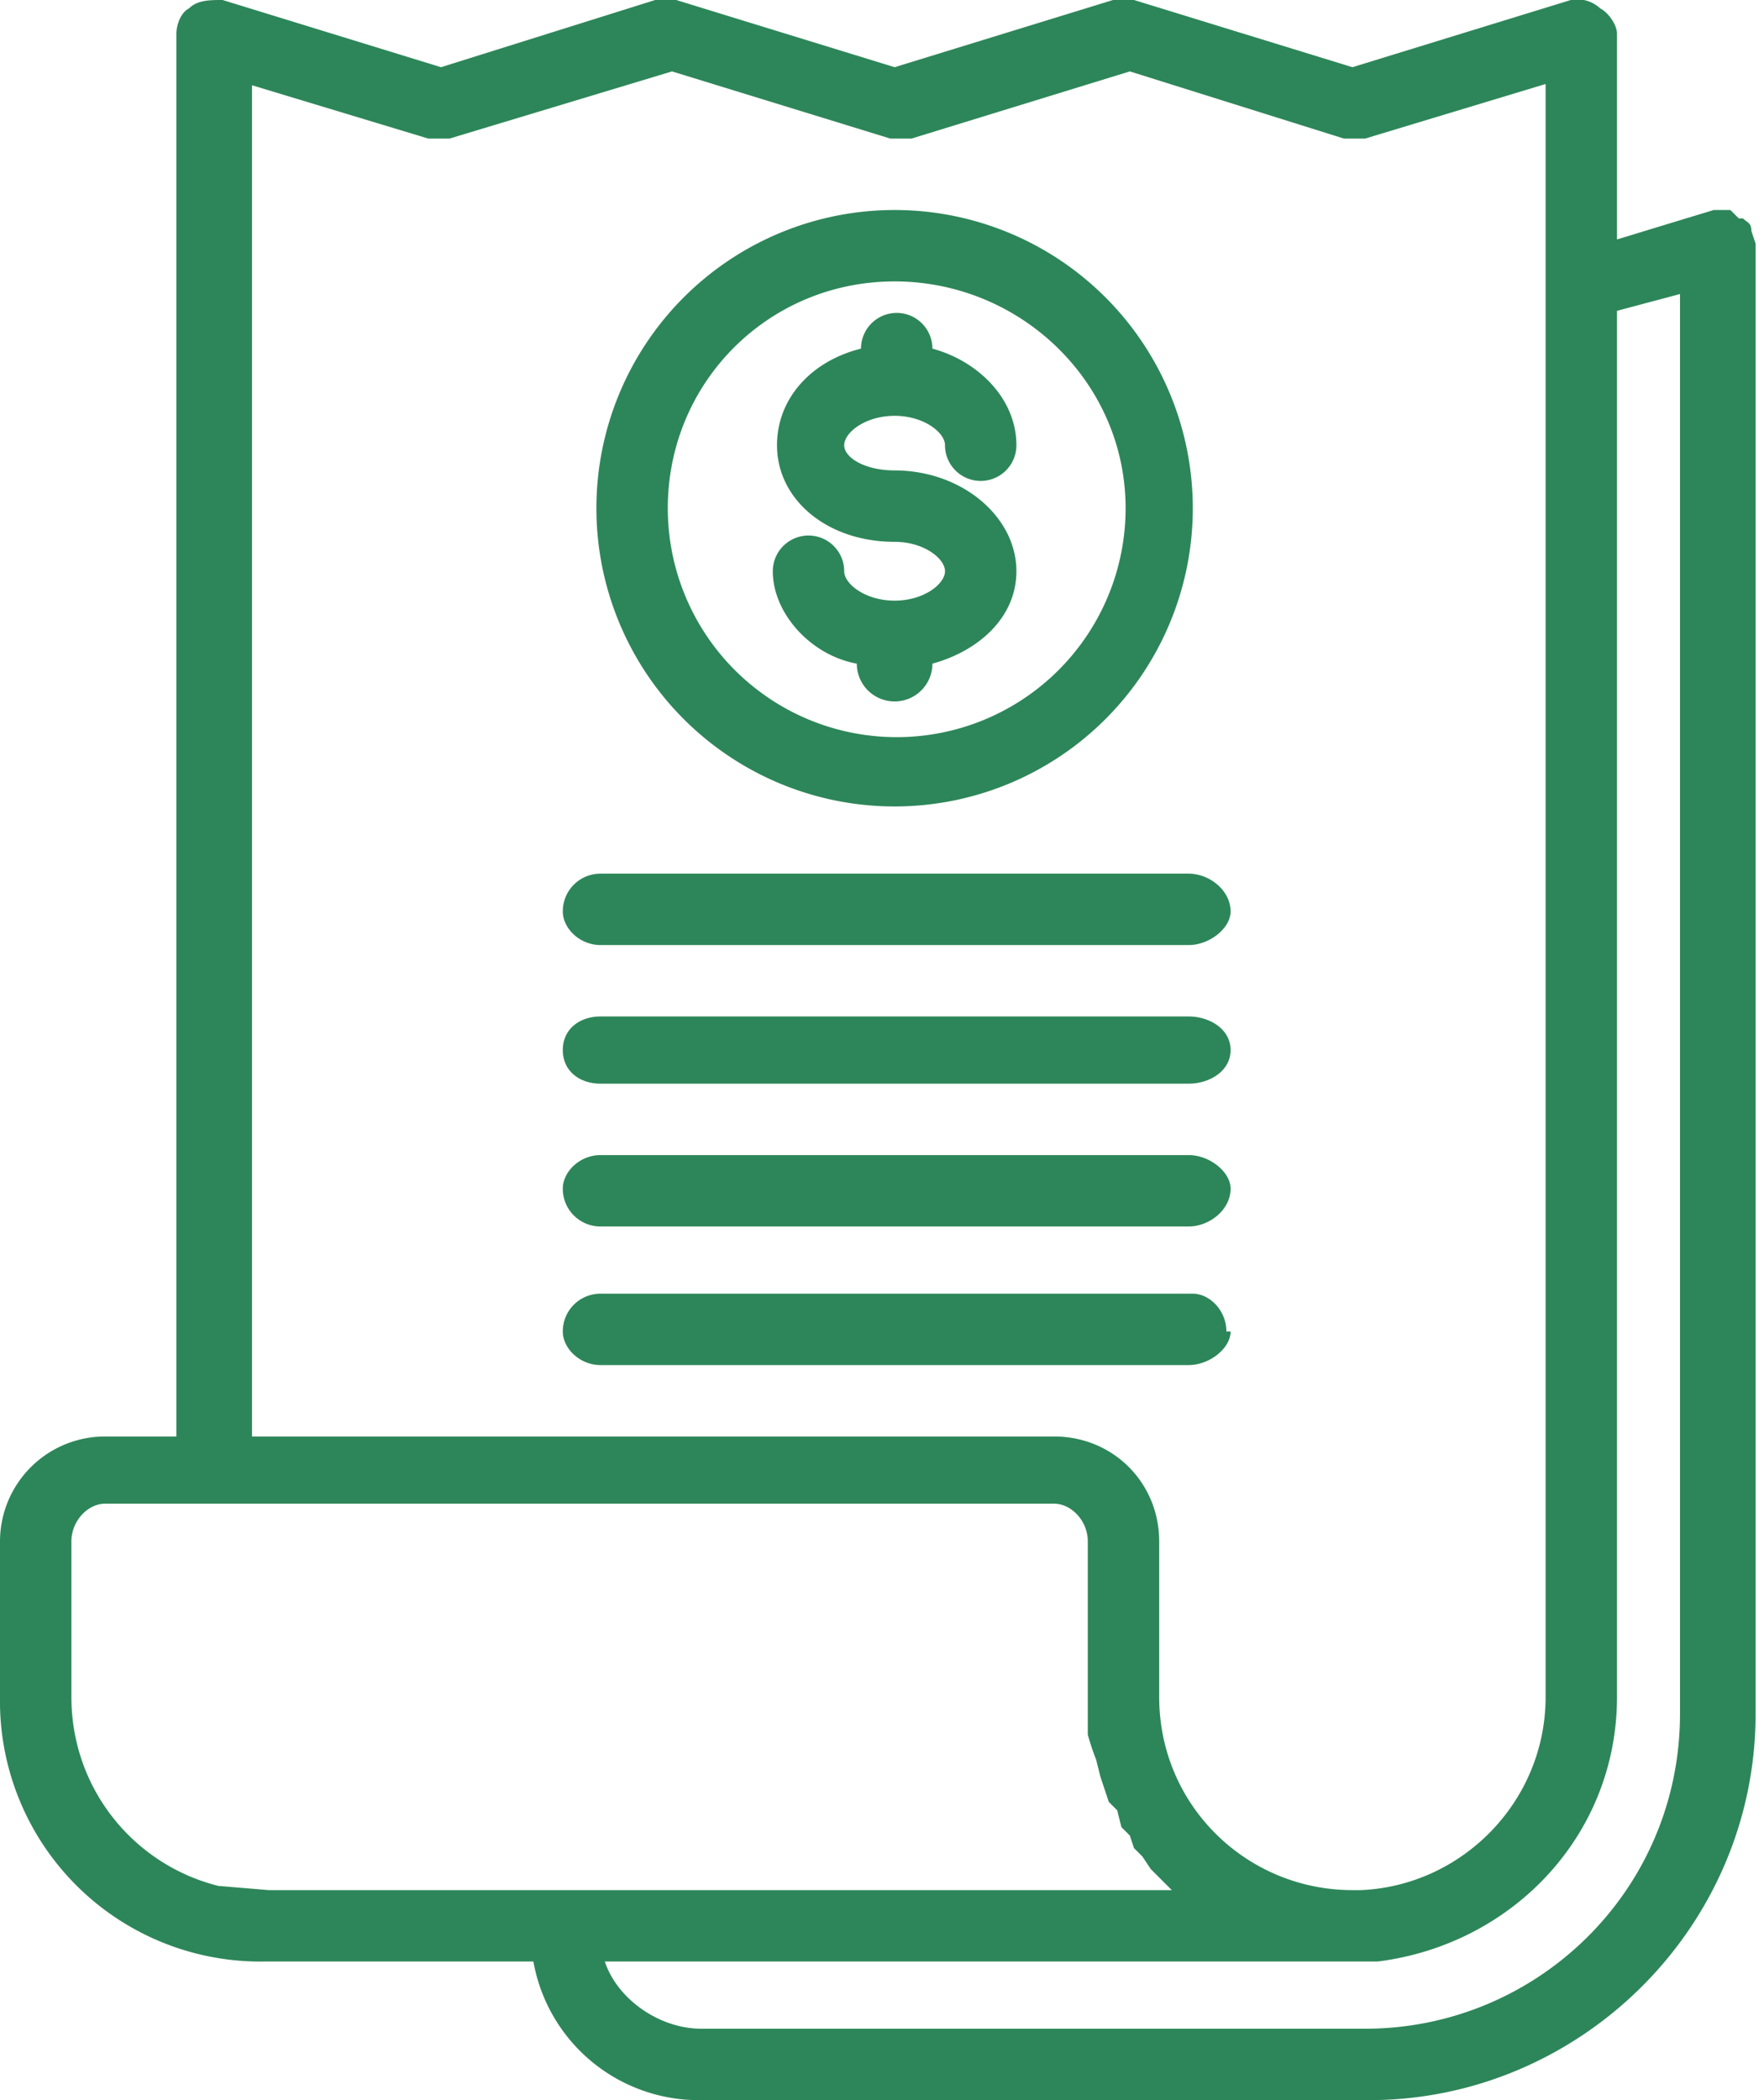 <svg xmlns="http://www.w3.org/2000/svg" width="42" height="50" fill="none">
  <path fill="#2D8659" d="M41.7 5.5c0-.2-.1-.2-.2-.3h-.1l-.2-.2h-.4l-2.3.7V.8c0-.2-.2-.5-.4-.6a.8.8 0 0 0-.7-.2l-5.2 1.6L27 0h-.5l-5.2 1.6L16.1 0h-.5l-5.1 1.6L5.3 0c-.3 0-.6 0-.8.2-.2.1-.3.4-.3.6v33.4H2.5A2.5 2.5 0 0 0 0 36.7v3.7a6.2 6.2 0 0 0 6.3 6.3h6.4a4 4 0 0 0 4 3.3h15.9c5 0 9.2-4.1 9.2-9.2v-35l-.1-.3ZM5.9 2l4.3 1.3h.5L16 1.7l5.2 1.6h.5l5.2-1.6L32 3.3h.5L36.8 2v38.4c0 2.5-2 4.5-4.4 4.6h-.2c-2.5 0-4.6-2-4.6-4.6v-3.7c0-1.4-1.1-2.5-2.5-2.5H6V2Zm.7 43h-.2l-1.2-.1c-2-.5-3.5-2.3-3.5-4.5v-3.7c0-.5.4-.9.8-.9h22.6c.4 0 .8.4.8.9v4.6a6.2 6.2 0 0 0 .2.6l.1.4.1.3.1.3.2.2.1.4.2.2.1.3.2.2.2.3.2.2.2.2.1.1H6.6Zm26 3.3H16.7c-1 0-2-.7-2.3-1.6h18.4c3.2-.4 5.7-3 5.7-6.3v-33L40 7v33.8c0 4.2-3.4 7.5-7.5 7.5Z"/>
  <path fill="#2D8659" d="M21.3 14.3c-.7 0-1.2-.4-1.2-.7a.8.8 0 0 0-1.7 0c0 1 .9 2 2 2.2a.8.8 0 0 0 1.8 0c1.1-.3 2-1.1 2-2.2 0-1.3-1.3-2.4-2.9-2.4-.7 0-1.2-.3-1.2-.6s.5-.7 1.2-.7 1.2.4 1.2.7a.8.8 0 0 0 1.7 0c0-1.1-.9-2-2-2.3a.8.8 0 0 0-1.7 0c-1.2.3-2 1.2-2 2.3 0 1.3 1.2 2.3 2.8 2.3.7 0 1.2.4 1.2.7 0 .3-.5.7-1.2.7Z"/>
  <path fill="#2D8659" d="M21.3 19.2a7.1 7.1 0 1 0 0-14.2 7.1 7.1 0 0 0 0 14.2Zm0-12.5c3 0 5.5 2.4 5.5 5.4a5.4 5.4 0 0 1-10.9 0c0-3 2.4-5.4 5.4-5.4Zm-7 15.8h14c.5 0 1-.4 1-.8 0-.5-.5-.9-1-.9h-14c-.5 0-.9.4-.9.9 0 .4.4.8.9.8Zm0 3.3h14c.5 0 1-.3 1-.8s-.5-.8-1-.8h-14c-.5 0-.9.3-.9.8s.4.8.9.8Zm0 3.4h14c.5 0 1-.4 1-.9 0-.4-.5-.8-1-.8h-14c-.5 0-.9.4-.9.8 0 .5.4.9.9.9Zm14.9 2.5c0-.5-.4-.9-.8-.9H14.3c-.5 0-.9.4-.9.9 0 .4.4.8.9.8h14c.5 0 1-.4 1-.8Z"/>
</svg>
